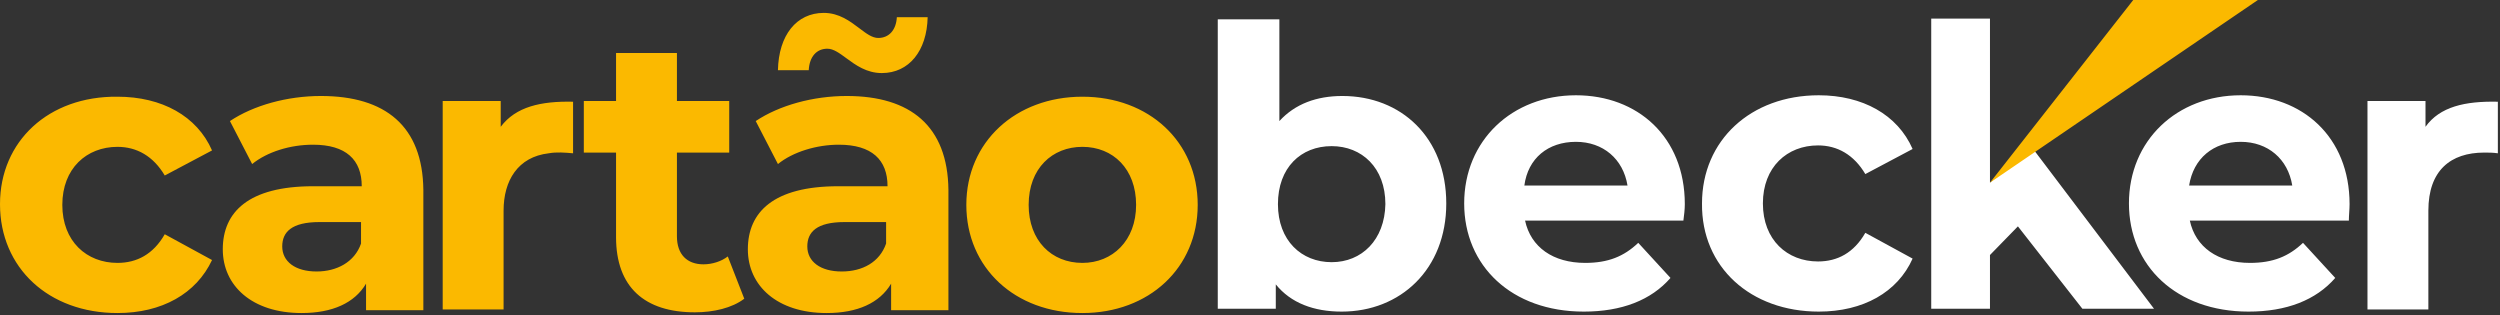 <svg width="349" height="44" viewBox="0 0 349 44" fill="none" xmlns="http://www.w3.org/2000/svg">
<rect x="0" y="0" width="349" height="44" fill="#333333" stroke="none"/>
<path fill-rule="evenodd" clip-rule="evenodd" d="M290.7 43.1H300.7L283.6 20.5L277.8 25.5V2.6H269.6V43.1H277.8V35.6L281.7 31.6L290.7 43.1ZM178.4 28.5C178.4 33.6 181.7 36.6 185.9 36.6C190.1 36.6 193.3 33.5 193.4 28.5C193.4 23.4 190.1 20.4 185.9 20.4C181.6 20.4 178.4 23.4 178.4 28.5ZM178.6 16.9C180.8 14.5 183.8 13.4 187.4 13.4C195.6 13.4 201.9 19.2 201.9 28.4C201.9 37.6 195.5 43.5 187.3 43.5C183.4 43.5 180.2 42.3 178.1 39.7V43.1H170V2.7H178.6V16.9ZM227.2 25.9C226.6 22.2 223.8 19.8 220 19.8C216.1 19.8 213.3 22.1 212.8 25.9H227.2ZM220 13.3C228.6 13.3 235.2 19.1 235.2 28.5C235.2 29.2 235.1 30.1 235 30.8H212.9C213.7 34.5 216.8 36.7 221.3 36.7C224.5 36.7 226.7 35.8 228.7 33.9L233.2 38.8C230.5 41.9 226.4 43.5 221.1 43.5C211 43.5 204.4 37.1 204.4 28.4C204.4 19.6 211.1 13.3 220 13.3ZM253.9 43.5C260.1 43.5 264.9 40.8 267 36.1L260.4 32.5C258.8 35.3 256.5 36.5 253.8 36.5C249.5 36.5 246.1 33.5 246.1 28.4C246.1 23.3 249.5 20.3 253.8 20.3C256.5 20.3 258.8 21.6 260.4 24.3L267 20.8C264.9 16 260 13.3 253.9 13.3C244.4 13.3 237.6 19.6 237.6 28.4C237.5 37.3 244.4 43.5 253.9 43.5ZM320 25.9C319.4 22.2 316.6 19.8 312.8 19.8C309 19.8 306.2 22.1 305.6 25.9H320ZM312.8 13.3C321.4 13.3 328 19.1 328 28.5C328 28.85 327.975 29.25 327.95 29.65C327.925 30.05 327.9 30.45 327.9 30.8H305.7C306.5 34.5 309.6 36.7 314.1 36.7C317.3 36.7 319.5 35.8 321.5 33.9L326 38.8C323.3 41.9 319.2 43.5 313.9 43.5C303.8 43.5 297.2 37.1 297.2 28.4C297.2 19.6 303.9 13.3 312.8 13.3ZM338.6 14.1V17.7C340.6 14.9 344.1 14.1 348.7 14.2V21.4C348 21.3 347.5 21.3 346.8 21.3C342.1 21.3 339 23.8 339 29.4V43.2H330.5V14.1H338.6Z" fill="white"/>
<path fill-rule="evenodd" clip-rule="evenodd" d="M315.2 0H313.2H297.8L277.8 25.5L315.2 0ZM115.5 6.8C116.347 6.8 117.177 7.41 118.133 8.114C119.433 9.071 120.968 10.2 123.1 10.2C126.9 10.2 129.4 7.1 129.5 2.4H125.2C125.1 4.2 124.1 5.3 122.6 5.3C121.753 5.3 120.923 4.672 119.967 3.947C118.667 2.962 117.132 1.8 115 1.8C111.2 1.8 108.7 4.9 108.6 9.8H112.9C113 7.9 114 6.8 115.5 6.8ZM112.7 34.4C112.7 36.5 114.5 37.9 117.5 37.9C120.4 37.9 122.8 36.6 123.7 34V31H117.9C114 31 112.7 32.4 112.7 34.4ZM105.5 16.9C108.8 14.7 113.5 13.4 118.2 13.4C127.1 13.4 132.3 17.6 132.4 26.5V43.3H124.4V39.6C122.8 42.3 119.7 43.7 115.4 43.7C108.5 43.7 104.4 39.9 104.4 34.8C104.4 29.6 108 26 117 26H123.9C123.9 22.3 121.7 20.2 117.1 20.2C114 20.2 110.7 21.2 108.6 22.9L105.5 16.9ZM143.6 28.6C143.6 33.6 146.8 36.7 151.1 36.7C155.3 36.7 158.6 33.6 158.6 28.6C158.6 23.6 155.4 20.5 151.1 20.5C146.9 20.5 143.6 23.5 143.6 28.6ZM167.2 28.6C167.2 37.4 160.4 43.7 151.1 43.7C141.7 43.7 134.9 37.4 134.9 28.6C134.9 19.8 141.8 13.5 151.1 13.5C160.4 13.5 167.2 19.8 167.2 28.6ZM98.2 36.9C99.4 36.9 100.7 36.5 101.6 35.8L103.9 41.7C102.2 43 99.6 43.6 97 43.6C90 43.6 86 40.1 86 33.1V21.3H81.5V14.1H86V7.4H94.5V14.1H101.8V21.3H94.5V33C94.5 35.5 95.9 36.9 98.2 36.9ZM69.9 17.7V14.1H61.8V43.2H70.3V29.4C70.3 25.2 72.3 21.9 76.6 21.4C77.7 21.2 78.9 21.3 80 21.4V14.2C75.5 14.1 72 14.9 69.9 17.7ZM39.4 34.4C39.4 36.5 41.2 37.9 44.2 37.9C47 37.9 49.5 36.6 50.4 34V31H44.6C40.7 31 39.4 32.4 39.4 34.4ZM32.1 16.9C35.4 14.7 40.1 13.4 44.8 13.4C53.8 13.4 59 17.6 59.1 26.5V43.3H51.1V39.6C49.5 42.3 46.4 43.7 42.1 43.7C35.2 43.7 31.1 39.9 31.1 34.8C31.1 29.6 34.7 26 43.7 26H50.5C50.5 22.3 48.3 20.2 43.7 20.2C40.5 20.2 37.3 21.2 35.2 22.9L32.1 16.9ZM16.4 43.7C22.6 43.7 27.4 41 29.6 36.3L23 32.7C21.4 35.5 19.1 36.7 16.4 36.7C12.1 36.7 8.7 33.7 8.7 28.6C8.7 23.5 12.1 20.5 16.4 20.5C19.1 20.5 21.4 21.8 23 24.5L29.6 21C27.5 16.2 22.6 13.5 16.4 13.5C6.8 13.4 0 19.7 0 28.5C0 37.4 6.8 43.7 16.4 43.7Z" fill="#FBB900"/>
</svg>